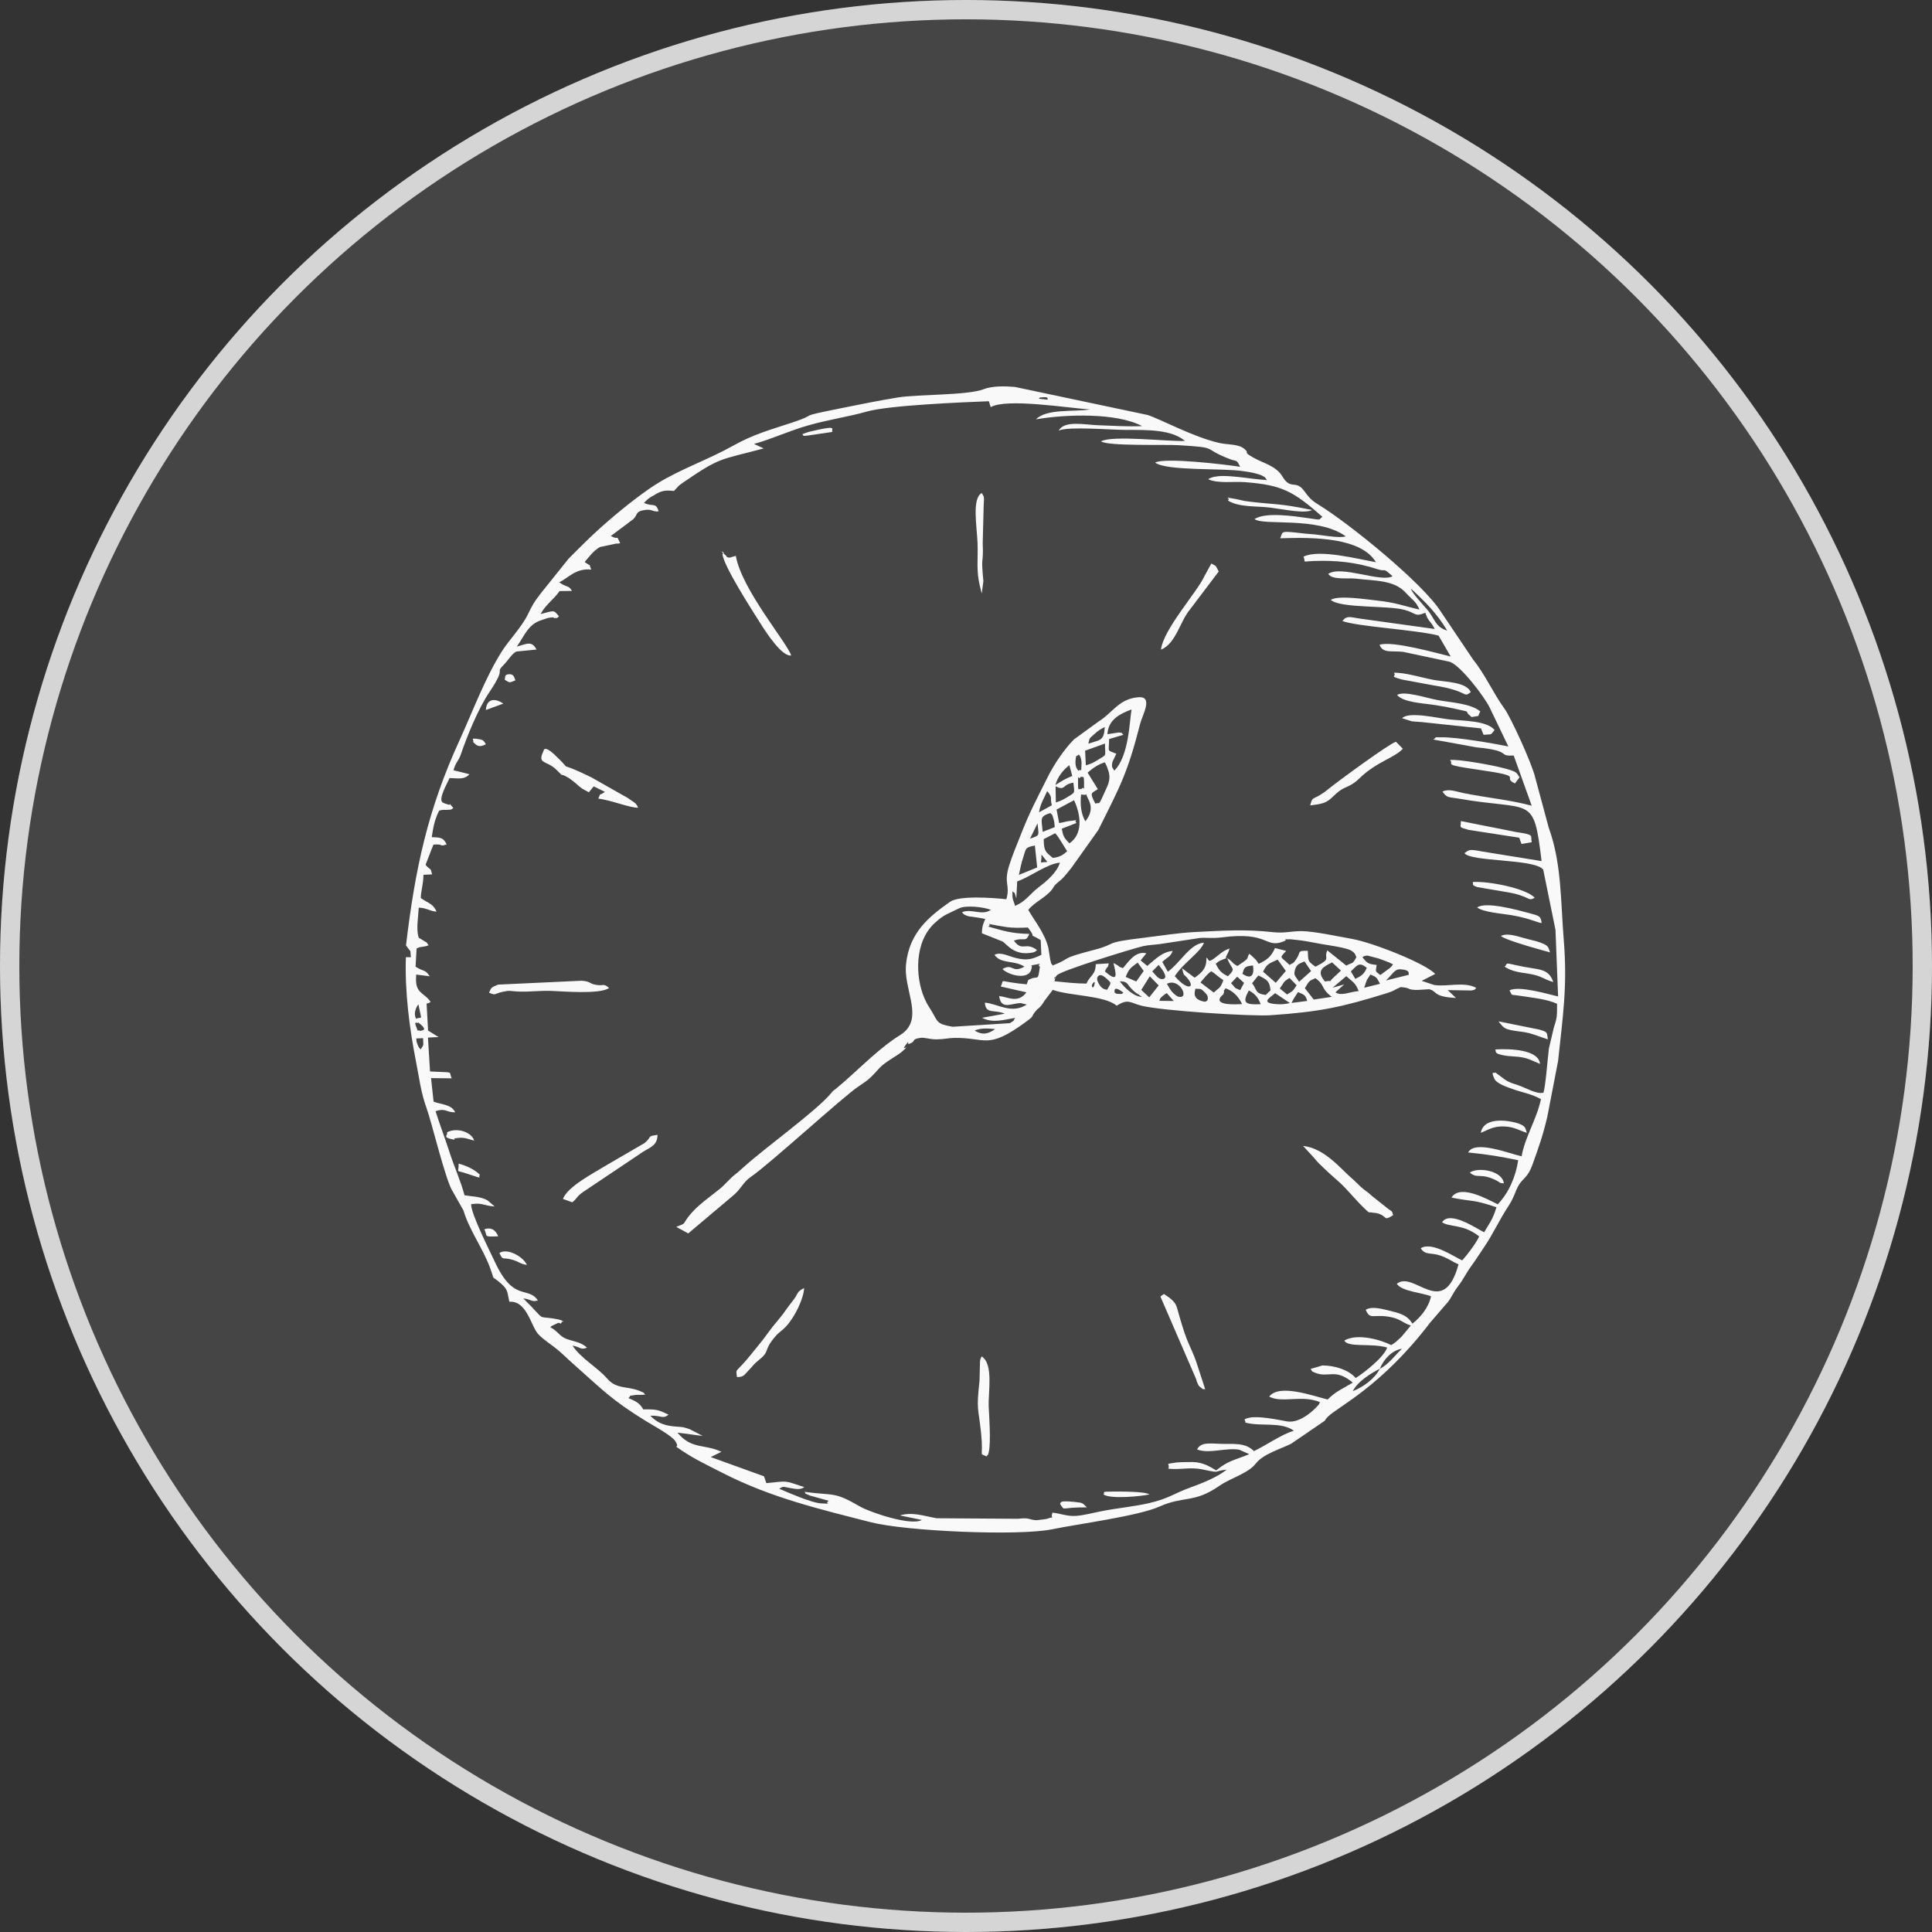 <?xml version="1.0" encoding="UTF-8"?> <svg xmlns="http://www.w3.org/2000/svg" width="100" height="100" viewBox="0 0 100 100" fill="none"><rect x="0" y="0" width="100" height="100" fill="#333333" stroke="none"/> <circle opacity="0.8" cx="50" cy="50" r="49.5" stroke="#F9F9F9"></circle> <circle opacity="0.09" cx="50" cy="50" r="50" fill="white"></circle> <path fill-rule="evenodd" clip-rule="evenodd" d="M71.418 70.849C71.161 71.368 70.538 71.806 70.02 72.005C70.271 71.498 70.988 71.062 71.418 70.849ZM71.418 70.849C71.626 70.337 72.064 69.884 72.567 69.811C72.197 70.15 71.888 70.614 71.418 70.849ZM21.779 54.315C21.674 54.196 21.688 54.267 21.595 54.019C21.528 53.838 21.571 53.876 21.544 53.751L21.9 53.736C21.908 54.159 21.95 54.031 21.779 54.315ZM21.657 52.926C22.222 53.374 21.803 53.314 21.779 53.36C21.469 53.26 21.685 53.485 21.563 53.196C21.384 52.773 21.609 53.01 21.657 52.926ZM21.535 52.73C21.349 52.354 21.655 51.984 21.656 51.981C21.843 52.931 21.864 52.59 21.535 52.73ZM74.907 32.641C74.269 32.449 74.284 32.028 73.854 31.531C73.577 31.211 73.144 30.758 73.021 30.471C73.169 30.566 73.886 31.289 74.043 31.469C74.384 31.864 74.641 32.187 74.907 32.641ZM39.026 22.979C40.01 22.704 40.827 22.301 41.88 22.005C42.938 21.709 43.955 21.563 44.868 21.302C46.021 20.975 49.821 20.821 51.183 20.768L51.278 21.073C52.108 20.599 55.271 21.119 56.415 21.193C55.557 21.327 54.177 21.141 53.623 21.704C55.157 21.441 57.782 21.351 59.115 22.055C58.366 22.089 57.545 22.035 56.813 22.009C56.16 21.987 55.091 21.746 54.801 22.287C55.306 22.059 57.497 22.254 58.289 22.252C59.369 22.252 60.639 22.224 61.333 22.824C60.431 22.858 57.584 22.517 56.988 22.843C57.333 23.101 60.283 23 60.997 23.043C63.169 23.174 62.138 23.174 63.639 23.757C64.02 23.905 64.002 23.756 64.187 24.163C63.502 24.048 60.254 23.663 59.789 23.945C60.392 24.387 63.285 24.223 64.334 24.384C64.6 24.425 64.811 24.453 65.049 24.522C65.189 24.563 65.225 24.567 65.335 24.625C65.589 24.762 65.429 24.689 65.583 24.848C65.031 24.816 64.526 24.729 64.044 24.683C63.596 24.642 62.904 24.564 62.534 24.803C63.033 25.04 63.832 24.912 64.42 24.955C66.368 25.098 66.953 25.436 68.447 26.75C68.217 26.919 68.454 26.926 67.716 26.82C66.966 26.714 65.517 26.492 64.934 26.866C65.37 27.23 68.203 26.712 69.658 27.761C69.317 27.88 68.344 27.672 67.849 27.644C67.493 27.625 67.131 27.562 66.794 27.54C66.343 27.511 66.383 27.53 66.266 27.862C68.067 27.798 70.456 27.831 71.219 29.1C70.268 28.933 68.279 28.41 67.468 28.813C67.616 29.149 67.322 29.063 67.991 29.038C69.132 28.994 70.193 29.099 71.276 29.455C71.81 29.631 71.509 29.317 72.078 29.826C71.476 30.164 69.421 29.246 68.752 29.702C68.931 30.035 69.775 29.902 70.176 29.95C71.171 30.07 72.144 30.01 72.757 30.674C73.126 31.074 73.277 31.108 73.471 31.551C72.663 31.368 72.243 31.185 71.257 31.082C70.714 31.025 69.271 30.795 68.88 31.05C69.387 31.498 71.838 31.326 72.71 31.57C73.329 31.744 73.222 31.946 73.774 31.716C73.937 32.207 74.02 32.081 74.26 32.556L70.437 32.025C69.899 31.956 69.738 31.829 69.48 32.139C70.174 32.426 73.313 32.598 74.46 32.899L75.088 33.982C74.405 33.818 72.036 33.144 71.405 33.377C71.582 33.829 72.022 33.675 72.623 33.739L75.045 34.255C75.633 34.465 76.87 36.129 77.101 36.614L78.071 38.635C77.328 38.486 75.405 38.145 74.582 38.162C74.13 38.17 74.438 38.12 74.188 38.277L76.422 38.683C78.324 38.859 77.477 39.156 78.349 39.105L79.281 41.705C78.186 41.403 76.897 41.286 75.74 41.048C75.317 40.96 75.002 40.816 74.66 40.971C74.898 41.312 74.977 41.246 75.464 41.331C79.329 42.005 79.371 41.088 79.792 44.57L76.728 44.075C76.019 43.939 76.055 43.983 75.801 44.156C76.081 44.616 79.466 44.443 79.877 45.013L80.512 48.133L80.647 51.576C80.055 51.442 78.64 51.011 78.132 51.26C78.307 51.576 78.138 51.458 78.687 51.544C79.336 51.647 80.053 51.708 80.593 51.956C80.591 52.582 80.608 52.636 80.428 53.181L80.172 54.264C80.1 54.823 80.005 56.182 79.889 56.558C79.536 56.648 78.973 56.305 78.603 56.179C78.35 56.092 78.149 56.045 77.913 55.892L77.4 55.511C77.359 55.597 77.137 55.364 77.349 55.837C77.465 56.093 78.035 56.276 78.293 56.369C78.816 56.555 79.284 56.623 79.759 56.893C79.544 57.924 78.926 58.867 78.759 59.85C78.146 59.718 76.324 58.985 75.993 59.652C77.126 59.77 77.575 59.849 78.582 60.053C78.45 60.918 78.099 61.729 77.524 62.334C77.042 62.106 75.576 61.254 75.129 61.987C76.307 62.224 76.147 62.051 77.457 62.486C77.25 63.159 77.091 63.316 76.818 63.782C76.443 63.607 75.055 62.629 74.641 63.263C75.029 63.535 75.737 63.337 76.563 63.998C76.37 64.393 75.997 64.88 75.685 65.239C75.271 65.056 74.104 64.238 73.537 64.611C73.783 64.99 74.051 64.813 74.566 64.992C74.947 65.124 75.192 65.314 75.492 65.444C74.703 68.332 73.186 65.731 72.301 66.448C72.532 66.84 73.624 66.909 74.068 67.096C73.947 67.676 73.534 68.174 73.107 68.513C72.89 68.149 72.594 68.004 72.068 67.88C71.642 67.777 71.028 67.579 70.689 67.795C70.92 68.33 71.046 68.016 71.889 68.154C72.476 68.25 72.584 68.463 73.023 68.612L72.544 69.186C72.306 69.406 72.265 69.466 72.01 69.623C71.509 69.362 70.254 68.986 69.583 69.387C69.769 69.766 70.964 69.506 71.799 69.748C71.638 70.25 70.583 71.071 70.172 71.326C69.798 70.901 69.11 70.682 68.453 70.675L67.833 70.857C67.955 70.986 67.822 70.946 68.031 71.037C68.774 71.361 69.079 70.779 70.02 71.564C69.495 71.885 69.156 72.001 68.719 72.438C67.952 72.252 66.213 71.607 65.693 72.288C66.361 72.645 67.353 72.181 68.322 72.573C68.215 72.771 68.343 72.611 68.182 72.788C67.788 73.213 67.16 73.675 66.597 73.568C66.152 73.484 65.126 73.276 64.671 73.38C64.242 73.477 64.506 73.492 64.456 73.633C65.292 73.855 66.289 73.567 66.973 74.055C66.347 74.231 65.507 74.828 64.904 75.108C64.529 74.749 64.148 74.728 63.434 74.736C62.757 74.746 62.173 74.581 61.962 75.022C62.57 75.27 63.459 74.915 64.144 75.037L64.662 75.267C63.933 75.574 63.583 75.586 62.952 76.106C62.62 75.92 62.292 75.685 61.722 75.675C61.567 75.672 61.01 75.68 60.875 75.7C60.191 75.798 60.599 75.739 60.469 76.02C61.141 76.087 61.591 75.919 62.266 76.062C63.277 76.277 62.735 76.141 63.493 76.069C63.022 76.451 62.237 76.768 61.607 76.995C60.771 77.296 60.503 77.564 59.473 77.802C58.675 77.985 57.805 78.06 56.968 78.228C56.622 78.297 56.074 78.436 55.717 78.461C55.217 78.497 54.952 78.344 54.475 78.295C54.338 78.709 54.708 78.43 54.166 78.622C54.142 78.63 53.664 78.686 53.647 78.686C53.246 78.669 53.32 78.536 52.7 78.612L48.481 78.584C47.854 78.478 47.227 78.239 46.58 78.439L47.717 78.672C47.146 79.006 44.992 78.253 44.538 77.991C43.135 77.182 43.243 77.432 41.634 77.217C41.822 77.375 41.456 77.209 41.927 77.411L42.898 77.682C42.597 77.884 43.285 77.835 42.521 77.816C42.034 77.804 40.766 77.239 40.331 77.058C40.558 76.918 40.515 76.951 40.874 77.016C41.207 77.076 41.425 77.121 41.632 76.973C40.515 76.605 40.819 76.661 39.666 76.766L39.544 76.413L36.788 75.417L37.341 75.144C36.456 74.726 35.799 75.04 35.065 74.152L36.376 74.326L35.693 73.972C35.336 73.857 35.373 73.867 35.007 73.841C34.427 73.801 34.036 73.668 33.66 73.277C34.266 73.255 34.286 73.47 34.605 73.223C34.057 72.964 33.995 72.94 33.295 72.951C33.278 72.925 33.258 72.886 33.247 72.869C33.042 72.566 32.86 72.52 32.526 72.362C32.725 72.209 32.412 72.279 32.922 72.198C32.932 72.197 33.283 72.2 33.4 72.187C33.268 72.065 33.437 72.133 33.118 71.999C32.494 71.734 31.916 71.921 31.433 71.361C30.92 70.764 30.064 70.318 29.634 69.646C30.091 69.743 30.053 69.882 30.383 69.755C30.086 69.468 29.67 69.429 29.328 69.305C28.958 69.171 28.884 68.902 28.483 68.697C28.511 68.669 28.547 68.635 28.575 68.62L28.877 68.479C28.999 68.434 29.002 68.597 29.076 68.432C29.092 68.394 29.139 68.419 29.168 68.408C29.098 68.368 29.085 68.332 28.887 68.291C27.629 68.043 28.413 68.511 27.088 67.208C27.475 67.239 27.543 67.422 27.84 67.305C27.303 66.54 26.589 67.418 25.613 65.311C25.371 64.79 24.374 62.83 24.385 62.327C25.009 62.241 25.011 62.41 25.603 62.446L25.233 62.129C24.855 61.922 24.471 61.939 24.043 61.868C23.853 61.14 23.518 60.413 23.279 59.674C23.011 58.846 22.767 58.227 22.544 57.515C23.069 57.339 23.058 57.569 23.56 57.576C23.383 57.153 22.803 57.169 22.442 57.021L22.311 55.803L23.381 55.814C23.197 55.414 23.577 55.533 22.258 55.458L22.151 53.704L22.703 53.679L22.157 53.343L22.08 51.945C22.093 51.942 22.139 51.929 22.148 51.926C22.161 51.922 22.212 51.929 22.221 51.901C22.23 51.87 22.273 51.883 22.297 51.872C21.935 51.322 21.445 51.467 21.545 50.443L22.244 50.533C21.972 50.135 21.962 50.331 21.51 50.034L21.562 49.095C21.755 49 21.673 49.043 21.872 49.004L22.107 48.959C22.118 48.929 22.161 48.944 22.187 48.933C21.949 48.603 22.197 48.886 21.913 48.678C21.638 48.477 22.157 48.858 21.746 48.577C21.728 48.563 21.681 48.556 21.667 48.513C21.531 48.083 21.652 47.462 21.674 46.983C22.057 46.979 22.244 47.163 22.592 47.187C22.441 46.786 22.164 46.753 21.779 46.483C21.792 46.047 21.9 45.875 21.919 45.279L22.365 45.258C22.262 44.852 22.338 45.115 22.026 44.764L22.434 43.717C23.001 43.67 22.709 43.846 23.119 43.705C22.948 43.366 22.838 43.344 22.347 43.332C22.431 42.745 22.521 42.375 22.732 41.955C23.014 41.888 22.994 41.934 23.179 41.917C23.421 41.894 23.326 41.92 23.463 41.819C23.082 41.393 23.471 41.766 23.115 41.616C23.089 41.605 23.047 41.597 23.022 41.587C22.998 41.576 22.954 41.555 22.935 41.547C22.632 41.414 23.168 40.525 23.267 40.272C23.727 40.282 24.025 40.37 24.299 40.074L23.474 39.869C23.589 39.428 23.722 39.435 23.865 39.016C24.183 38.077 24.76 36.671 25.332 35.822C26.276 34.42 25.563 34.917 26.099 34.384C26.291 34.193 26.561 33.738 26.762 33.72L27.769 33.621C27.526 33.139 27.25 33.334 26.751 33.47C27.142 32.908 27.343 32.316 27.998 32.108C28.051 32.092 28.345 31.99 28.349 31.989C28.763 31.911 28.623 31.996 28.689 31.992C29.016 31.968 28.686 32.069 28.935 31.907C28.643 31.545 28.698 31.605 27.981 31.784C28.26 31.264 28.651 31.049 28.962 30.594L29.604 30.586C29.46 30.341 29.407 30.394 29.149 30.267L28.944 30.143C29.429 29.903 29.813 29.397 30.604 29.482C30.418 29.073 30.708 29.411 30.264 29.091C30.451 28.867 30.719 28.501 31.049 28.315L31.891 28.137C32.027 28.134 32.011 28.141 32.099 28.11C31.852 27.604 32.088 28.002 31.617 27.743L32.785 26.867C33.021 26.622 32.884 26.488 33.315 26.407C33.764 26.324 33.736 26.496 34.089 26.47C33.958 25.98 33.775 26.25 33.333 26.029C33.452 25.915 33.479 25.866 33.631 25.762C33.76 25.674 33.731 25.712 33.872 25.621C34.244 25.38 34.476 25.367 34.889 25.413C34.908 25.391 34.933 25.357 34.946 25.345L35.126 25.152C35.188 25.095 35.269 25.037 35.331 24.994C37.323 23.624 37.248 23.825 39.528 23.21L39.026 22.979ZM53.765 20.638C53.833 20.599 53.718 20.576 53.991 20.56C54.296 20.544 54.21 20.632 54.222 20.688L53.765 20.638ZM21.015 48.933C21.318 49.378 21.212 49.056 21.268 49.545C21.257 49.549 21.236 49.545 21.233 49.545H21.008C20.951 51.347 21.19 53.21 21.538 54.975C21.707 55.838 21.781 56.531 22.078 57.352C22.363 58.144 23.083 61.199 23.456 61.71L23.991 62.657C24.274 63.635 24.984 64.604 25.348 65.576C25.663 66.415 25.353 65.92 25.943 66.446C26.299 66.762 26.248 66.863 26.363 67.378C27.278 67.31 27.483 68.66 27.866 69.063C28.153 69.362 28.501 69.567 28.82 69.828C29.109 70.064 29.339 70.302 29.654 70.58C31.177 71.926 31.608 72.427 33.42 73.547C33.728 73.737 34.777 74.309 34.951 74.589C35.255 75.077 34.696 74.675 35.306 75.091C35.946 75.525 36.722 75.891 37.449 76.263C39.929 77.526 42.435 78.116 45.088 78.794C46.895 79.256 52.714 79.514 54.464 79.154C55.859 78.869 58.915 78.471 60.017 77.978C61.277 77.415 61.803 77.815 63.099 76.916C63.717 76.488 64.601 76.269 65.001 75.751C65.388 75.252 66.29 74.999 66.827 74.729L68.353 73.686C68.722 73.442 68.491 73.577 68.724 73.337C69.222 72.824 71.484 71.79 74.019 68.465L74.817 67.537C75.095 67.263 75.194 66.925 75.457 66.591C75.751 66.218 75.873 65.915 76.135 65.557C76.388 65.211 76.594 64.879 76.83 64.532C77.277 63.876 77.6 63.153 78.059 62.453C78.417 61.907 78.415 61.661 78.625 61.32C78.827 60.991 79.085 60.939 79.318 60.288C79.647 59.377 79.877 58.722 80.092 57.785L80.647 54.913C80.882 52.665 81.138 51.076 80.942 48.683C80.777 46.67 80.834 44.682 80.165 42.853L79.466 40.259C79.278 39.462 78.178 37.104 77.88 36.694C77.299 35.894 76.855 34.885 76.256 34.152L74.585 31.67C73.66 30.195 69.827 27.088 68.243 26.12C67.751 25.819 67.7 25.647 67.45 25.342C67.049 24.854 66.798 25.36 66.386 24.675C66.032 24.088 65.388 23.99 64.822 23.657C64.284 23.34 64.729 23.499 64.395 23.224C64.09 22.973 63.535 23.025 63.104 22.926C61.763 22.621 60.126 21.721 59.408 21.481L52.531 20.028C52.017 19.983 51.35 19.974 50.922 20.142C50.083 20.472 47.51 20.402 46.472 20.573C45.413 20.747 44.534 20.928 43.588 21.118C41.013 21.637 42.526 21.37 41.012 21.869C39.82 22.262 39.002 22.478 37.94 23.073C36.66 23.79 35.234 24.274 34.013 25.031C32.92 25.709 31.24 27.114 30.296 28.056C29.964 28.386 29.776 28.565 29.439 28.907L27.965 30.745C27.615 31.208 27.569 31.296 27.318 31.81C26.995 32.47 26.331 33.147 25.955 33.746C25.098 35.116 24.474 36.811 23.785 38.316C22.143 41.906 21.487 44.949 21.015 48.933Z" fill="#F9F9F9"></path> <path fill-rule="evenodd" clip-rule="evenodd" d="M50.448 53.342C50.754 53.203 51.094 53.229 51.507 53.264C51.173 53.508 50.858 53.601 50.448 53.342ZM67.188 51.35C67.508 51.494 67.566 51.487 67.662 51.808L66.849 51.912C66.983 51.647 67.031 51.579 67.188 51.35ZM66.002 51.406L66.765 51.919C66.505 51.974 66.358 51.989 66.12 51.977C65.191 51.924 65.721 51.653 66.002 51.406ZM60.007 51.802C60.072 51.673 60.007 51.704 60.176 51.557C60.348 51.407 60.249 51.499 60.392 51.404L60.757 51.812L60.007 51.802ZM64.639 51.267C64.929 51.414 65.116 51.607 65.252 51.977C64.395 52.017 64.306 51.886 64.639 51.267ZM61.873 51.177C62.166 51.198 62.13 51.139 62.36 51.363C62.59 51.586 62.506 51.726 62.491 51.786C62.42 51.811 62.453 51.879 62.249 51.827C61.668 51.682 61.864 51.289 61.873 51.177ZM57.698 51.382C57.698 51.382 57.572 50.924 58.148 51.382C58.079 51.415 58.132 51.457 57.928 51.446C57.696 51.435 57.789 51.417 57.698 51.382ZM63.434 51.155C63.778 51.27 64.095 51.543 64.288 51.971C62.47 52.084 63.32 51.467 63.32 51.465C63.439 51.163 63.231 51.438 63.434 51.155ZM67.539 51.149C67.785 50.733 67.767 50.777 68.089 50.63C68.618 51.026 68.321 51.12 68.93 51.597L67.999 51.736L67.539 51.149ZM66.619 51.474L66.242 51.164C66.51 50.788 66.397 50.844 66.743 50.617L67.113 50.996C66.916 51.316 66.895 51.303 66.619 51.474ZM64.808 50.892L65.131 50.49C65.637 50.726 65.711 50.819 65.761 51.26L65.513 51.5C64.936 51.417 65.087 51.25 64.808 50.892ZM60.398 50.923C61.05 50.59 61.593 51.708 61.012 51.593C60.917 51.573 60.797 51.471 60.725 51.4C60.557 51.239 60.489 51.051 60.398 50.923ZM59.485 51.623L59.071 51.238L59.513 50.532L59.972 51.004L59.485 51.623ZM56.514 51.015C56.518 50.922 56.731 50.664 56.641 50.992C56.588 51.187 56.509 51.088 56.514 51.015ZM57.959 50.79C58.366 50.808 58.311 50.9 58.529 51.139C58.791 51.429 58.871 51.411 59.105 51.6C58.677 51.587 58.198 51.117 57.959 50.79ZM70.61 51.126L70.719 50.808C70.727 50.786 70.737 50.745 70.748 50.723L70.932 50.442C71.243 50.575 71.24 50.558 71.429 50.922L70.61 51.126ZM68.975 51.124L69.683 50.525C70.022 50.833 70.146 50.849 70.325 51.296C69.796 51.353 69.441 51.565 69.122 51.364L69.574 50.953L68.975 51.124ZM64.035 50.553L64.393 50.873L64.192 51.25C63.797 51.083 64.022 51.191 63.717 50.888L64.035 50.553ZM62.699 50.273C62.966 50.442 63.04 50.556 63.319 50.729C63.162 51.157 63.158 51.074 62.822 51.374L62.136 50.852C62.313 50.648 62.467 50.422 62.699 50.273ZM56.785 50.633C56.795 50.628 56.853 50.256 57.287 50.665C57.52 50.886 57.541 50.829 57.308 51.228C57.268 51.216 56.982 51.26 56.792 50.732C56.784 50.711 56.806 50.668 56.785 50.633ZM71.728 50.751C72.073 50.454 72.165 50.151 72.487 50.171C73.055 50.209 72.872 50.402 72.924 50.454L71.728 50.751ZM67.521 49.764L67.862 50.263L67.24 50.818C67.057 50.514 66.946 50.51 67.024 50.213C67.11 49.879 67.296 49.869 67.521 49.764ZM65.375 50.293C65.583 49.887 65.658 49.886 66.13 49.669L66.554 50.255L66.035 50.87L65.375 50.293ZM59.641 50.279L59.972 49.943C60.026 50.015 60.184 50.214 60.233 50.307C60.248 50.336 60.292 50.427 60.3 50.454C60.344 50.664 60.306 50.55 60.259 50.655C59.993 50.759 59.854 50.501 59.641 50.279ZM58.813 50.801L58.264 50.565C58.462 50.08 58.551 50.088 58.885 49.823L59.198 50.257L58.813 50.801ZM69.921 50.279C70.282 49.925 70.35 49.791 70.743 50.09C70.63 50.395 70.47 50.518 70.149 50.665L69.921 50.279ZM68.58 50.801C68.07 50.212 68.54 50.029 68.948 49.812L69.408 50.238C69.285 50.353 69.222 50.418 69.086 50.539C68.627 50.944 69.125 50.704 68.58 50.801ZM64.307 50.402C64.407 50.081 64.403 50.015 64.856 49.972C64.93 50.439 64.786 50.736 64.307 50.402ZM63.517 49.582C63.744 50.228 64.012 50.072 63.557 50.531C63.208 50.359 63.102 50.237 62.93 49.889C63.098 49.723 63.202 49.696 63.517 49.582ZM70.517 49.544C70.591 49.511 70.565 49.472 70.781 49.46L71.333 49.604C71.564 49.693 71.86 49.78 72.1 49.912C72.025 50.017 72.078 49.974 71.945 50.101L71.444 50.468C71.16 50.224 71.203 50.352 71.255 49.945C70.763 49.898 70.746 49.819 70.517 49.544ZM54.58 50.788C54.751 50.223 54.34 50.988 54.704 50.483C54.874 50.248 58.748 49.062 59.168 48.973C59.483 48.907 59.656 48.912 60.039 48.864L62.111 48.549C62.394 48.523 62.789 48.579 63.233 48.52C65.68 48.195 65.454 49.094 66.419 48.736C66.776 48.604 66.216 48.62 66.798 48.617C66.848 48.617 67.271 48.669 67.351 48.679C67.69 48.724 68.032 48.8 68.394 48.862C68.756 48.925 69.097 48.972 69.439 49.044C69.558 49.069 69.841 49.144 69.918 49.191C70.175 49.348 70.131 49.409 70.207 49.544C69.99 49.938 70.032 49.79 69.683 49.98L68.702 49.191C68.489 49.649 68.974 49.586 68.089 50.037C67.67 49.736 67.716 49.744 67.692 49.213C67.105 49.206 67.36 49.264 67.088 49.654C66.908 49.912 66.931 49.827 66.743 49.944C66.281 49.477 66.188 49.633 66.573 49.219L65.995 49.07C65.793 49.529 65.564 49.691 65.149 49.889C65.139 49.875 65.035 49.715 65.005 49.679L64.764 49.45C64.747 49.436 64.689 49.396 64.66 49.367C64.485 49.671 64.741 49.542 64.047 50.001C63.754 49.833 63.854 49.852 63.721 49.744C63.547 49.604 63.667 49.658 63.435 49.576C63.56 49.288 63.564 49.367 63.642 49.092C63.364 49.202 63.289 49.255 63.072 49.431C62.45 49.934 62.632 49.675 62.442 49.569C62.462 50.114 62.224 50.33 61.835 50.605L61.18 50.116C61.312 50.608 61.226 50.339 61.484 50.66C61.876 51.144 61.457 51.289 60.807 50.525C61.277 49.808 62.109 49.324 62.319 48.794C61.61 48.832 61.118 49.804 60.449 50.296L60.159 49.79C60.447 49.518 60.57 49.546 60.697 49.223C60.13 49.26 59.71 49.739 59.383 49.997L59.039 49.71L59.336 49.342C58.768 49.208 58.415 49.776 58.125 50.11C57.777 49.999 58.09 50.073 57.633 49.847C57.769 50.427 57.907 50.902 57.188 50.279C57.391 49.848 57.301 50.248 57.389 49.864L56.716 49.905C56.71 50.475 56.422 50.468 56.236 50.91C55.72 50.91 55.159 50.849 54.58 50.788ZM49.789 47.218C49.873 47.29 49.849 47.326 50.02 47.388C50.224 47.464 50.152 47.423 50.327 47.452C50.624 47.502 50.671 47.496 50.999 47.566C50.891 47.807 50.83 47.947 50.823 48.307L51.877 48.725C52.09 48.825 52.447 49.472 53.383 49.314C53.616 49.276 53.55 49.259 53.679 49.177C53.073 48.715 52.919 49.292 52.478 48.688C53.01 48.488 53.089 48.815 53.277 48.338C52.343 48.32 51.936 48.177 51.152 47.959C51.454 47.775 50.629 47.757 52.037 47.976C52.416 48.036 52.82 48.026 53.203 48.007C53.773 48.737 53.046 48.183 53.866 48.656L53.901 49.421C53.413 49.664 53.142 49.719 52.611 49.593C52.177 49.492 51.8 49.252 51.474 49.422C51.814 49.913 52.493 49.682 53.026 50.034C52.357 50.4 52.436 49.836 51.887 50.157C52.196 50.477 53.249 50.758 53.386 50.155C53.474 49.765 53.314 50.178 53.388 49.966C54.168 49.816 53.603 49.936 53.824 50.034C53.715 50.847 53.747 50.475 53.316 50.679C53.3 50.686 53.266 50.697 53.255 50.705C53.243 50.712 53.218 50.737 53.21 50.747L53.144 50.948C52.822 50.922 52.605 50.89 52.293 50.843C51.753 50.762 51.965 50.709 51.801 51.062L53.128 51.363C52.693 51.953 52.182 51.605 51.715 51.553C51.816 52.286 52.314 51.938 52.831 51.919L53.146 51.995C52.352 52.514 51.629 51.944 50.976 51.897C51.019 52.521 51.459 52.231 52.006 52.468L50.834 52.68C51.371 52.97 51.95 52.787 52.546 52.683C52.422 52.833 52.583 52.78 52.266 52.959L49.309 53.145C48.449 52.998 48.563 52.895 48.191 52.289C48.03 52.027 47.983 51.974 47.844 51.658C47.383 50.596 47.298 48.742 48.409 47.75C48.898 47.312 49.019 47.33 49.64 47.016C49.989 46.84 50.934 46.947 51.287 47.095C50.815 47.417 50.282 47.005 49.789 47.218ZM52.737 45.284C52.806 44.956 52.863 44.674 52.969 44.352C53.119 43.896 53.049 43.874 53.565 43.761L53.684 44.899L52.737 45.284ZM52.65 45.623C53.389 45.355 54.172 44.721 54.86 44.649C54.718 45.144 54.196 45.592 53.787 45.903C53.257 46.306 53.142 46.623 52.543 46.889C52.424 46.499 52.393 46.603 52.404 46.127C52.542 46.292 52.465 46.035 52.605 46.494L52.65 45.623ZM53.904 44.229L54.213 44.617C53.716 44.628 53.931 44.764 53.904 44.229ZM54.797 43.358L55.236 44.061C55.041 44.234 54.874 44.366 54.49 44.405C54.127 44.097 54.027 44.064 54.023 43.433L54.614 43.129C54.69 43.211 54.7 43.211 54.797 43.358ZM53.702 42.615C53.758 43.268 53.863 43.217 53.314 43.409L53.702 42.615ZM53.97 43.054C53.906 42.365 53.795 42.262 54.368 42.082C54.489 42.239 54.432 42.053 54.539 42.419C54.587 42.59 54.572 42.655 54.594 42.812L53.97 43.054ZM56.179 42.509C55.96 42.158 55.895 41.616 55.96 41.121C56.389 41.207 56.115 40.953 56.326 41.355C56.579 41.837 56.428 42.193 56.179 42.509ZM55.349 43.651C55.07 43.357 55.034 43.301 54.956 42.893L55.723 42.594C55.509 42.443 56.035 42.415 55.311 42.502C55.188 42.516 55.01 42.576 54.822 42.601L54.687 41.903L55.594 41.418C55.98 42.257 56.031 43.201 55.349 43.651ZM53.78 42.045C53.841 41.608 54.064 41.276 54.203 40.944C54.514 41.321 54.332 41.27 54.443 41.68L53.78 42.045ZM54.637 40.698C55.161 40.956 54.956 40.607 55.558 40.508C55.616 41.071 55.675 40.992 55.257 41.253C55.056 41.378 54.889 41.461 54.651 41.534L54.637 40.698ZM56.11 40.589C56.1 41.127 56.154 40.612 55.96 40.853C55.871 40.747 55.788 41.097 55.799 40.486C55.813 39.838 55.74 40.484 55.96 40.193C56.027 40.299 56.121 40.001 56.11 40.589ZM56.294 39.991C56.543 39.781 56.816 39.569 57.186 39.457L57.289 39.668C57.408 39.985 57.515 40.256 57.305 40.72C56.778 41.887 56.979 41.466 56.697 41.599C56.38 40.995 56.487 41.075 56.824 40.848L56.294 39.991ZM54.63 40.632C54.736 40.203 55.042 39.844 55.349 39.604L55.501 40.164C55.128 40.315 54.987 40.403 54.63 40.632ZM55.959 39.299C55.967 39.335 55.982 39.467 55.981 39.507C55.962 40.159 55.959 39.704 55.838 39.902C55.831 39.891 55.641 39.784 55.667 39.386C55.693 39.012 55.722 39.187 55.838 39.051C55.856 39.081 55.923 39.124 55.959 39.299ZM57.194 38.486C57.19 39.159 57.323 39.026 56.88 39.299C56.581 39.482 56.502 39.528 56.203 39.611L56.165 38.856L57.194 38.486ZM56.332 38.492C56.41 38.155 56.379 38.239 56.652 37.99C56.856 37.802 56.95 37.752 57.183 37.63C57.142 38.352 56.957 38.286 56.332 38.492ZM57.321 38.002C57.358 37.267 57.931 36.959 58.57 36.719C58.462 37.278 58.448 39.117 57.676 39.89C57.599 39.733 57.512 39.741 57.581 39.433L57.781 39.012C57.268 38.805 57.402 38.952 57.407 38.255L58.15 38.031C58.004 37.92 58.183 37.951 57.909 37.912L57.321 38.002ZM53.224 47.095C53.546 46.692 54.113 46.464 54.436 46.059C54.598 45.856 54.461 45.95 54.701 45.72C54.795 45.628 54.865 45.595 54.966 45.495C55.114 45.349 55.322 45.093 55.473 44.897L56.849 42.959C58.006 40.637 58.354 40.038 59.024 37.427C59.129 37.015 59.706 36.034 58.936 36.088C57.91 36.162 57.591 36.898 56.857 37.349L55.587 38.273C55.093 38.77 54.558 39.559 54.232 40.215C53.675 41.336 53.311 41.985 52.831 43.217C52.618 43.766 52.397 44.268 52.224 44.831C51.944 45.743 52.299 45.801 52.09 46.544C51.398 46.47 49.656 46.338 49.173 46.678C48.076 47.453 47.066 48.266 46.895 49.913C46.767 51.138 47.695 52.487 46.889 53.337C46.71 53.528 46.477 53.636 46.25 53.798C45.19 54.548 44.279 55.516 43.282 56.341C43.135 56.465 43.178 56.402 43.078 56.511C43.061 56.529 43.038 56.558 43.023 56.577C42.25 57.509 39.671 59.348 38.51 60.394C38.249 60.627 38.162 60.707 37.914 60.9L37.364 61.446C36.731 61.979 36.101 62.356 35.609 63.006C35.322 63.388 35.526 63.306 35.007 63.497C35.033 63.515 35.069 63.54 35.087 63.551L35.623 63.841L37.865 61.95C38.38 61.55 38.424 61.209 38.89 60.894C39.812 60.267 43.67 56.739 44.418 56.246C45.011 55.855 45.061 55.784 45.524 55.278C45.828 54.946 46.44 54.659 46.73 54.394C47.184 53.98 46.613 54.455 46.858 54.115C47.132 53.737 46.924 54.078 47.054 54.032C47.466 53.888 47.112 53.798 47.646 53.719C47.857 53.688 48.1 53.799 48.487 53.797C48.822 53.794 49.136 53.728 49.353 53.723C51.049 53.681 51.068 54.391 53.144 52.86C53.575 52.541 53.331 52.661 53.607 52.335C53.775 52.135 53.67 52.295 53.854 52.095C53.967 51.969 53.978 51.935 54.049 51.819L54.49 51.235C55.373 51.555 57.169 51.515 57.799 52.056C58.404 51.669 58.501 51.912 59.082 52.055C60.19 52.325 64.789 52.615 65.765 52.548C68.358 52.371 69.487 52.118 71.792 51.403C72.194 51.278 72.105 51.259 72.501 51.091C73.032 51.134 72.811 51.212 73.24 51.238C73.398 51.248 73.788 51.209 73.971 51.202C74.406 51.303 74.148 51.593 75.362 51.654L74.933 51.248L76.167 51.267C76.414 51.217 76.3 51.217 76.416 51.137C75.805 50.788 74.915 51.088 74.238 50.984L73.585 50.769L74.284 50.413C73.825 49.886 71.076 48.797 70.02 48.606C69.312 48.478 67.985 48.195 67.36 48.194C66.82 48.194 66.492 48.316 65.88 48.248C64.449 48.09 63.324 48.169 61.84 48.242C60.957 48.287 60.04 48.439 59.146 48.546C57.039 48.796 57.868 48.841 56.667 49.155C54.706 49.667 55.59 49.54 54.49 49.973C54.346 49.721 54.486 50.152 54.36 49.664L54.258 49.038C54.057 48.266 53.543 47.661 53.224 47.095Z" fill="#F9F9F9"></path> <path fill-rule="evenodd" clip-rule="evenodd" d="M67.446 59.313L68.014 59.928C68.222 60.194 68.32 60.262 68.543 60.482C68.928 60.864 69.242 61.084 69.623 61.484C69.971 61.848 70.29 62.234 70.631 62.556C70.941 62.85 70.812 62.711 71.04 62.765C71.081 62.775 71.218 62.782 71.258 62.791C71.853 62.937 71.567 63.242 72.111 62.895C72.031 62.638 72.065 62.729 71.853 62.571L71.029 61.916C70.731 61.64 70.652 61.636 70.423 61.42C70.214 61.223 70.154 61.148 69.917 60.944C69.412 60.51 68.55 59.426 67.446 59.313Z" fill="#F9F9F9"></path> <path fill-rule="evenodd" clip-rule="evenodd" d="M30.608 40.236C28.54 39.221 29.856 40.146 28.708 39.066C28.131 38.524 28.135 38.876 28.13 38.877C27.786 39.572 28.298 39.349 28.787 39.831C29.339 40.375 28.826 39.898 29.456 40.279C29.537 40.329 29.722 40.479 29.802 40.547C30.143 40.84 30.053 40.781 30.479 41.007L30.731 40.702L31.31 40.987C30.955 41.243 31.131 40.974 30.969 41.335C31.612 41.411 32.634 41.827 33.027 41.805C32.917 41.53 32.802 41.534 32.482 41.297L30.608 40.236Z" fill="#F9F9F9"></path> <path fill-rule="evenodd" clip-rule="evenodd" d="M37.517 28.708C37.084 28.354 37.678 28.693 37.395 28.655C37.407 29.239 38.968 31.646 39.385 32.307C39.687 32.784 40.476 33.989 40.949 33.928C40.78 33.315 38.392 30.523 38.086 28.773C37.778 28.846 37.789 28.896 37.638 28.835C37.534 28.794 37.711 28.867 37.517 28.708Z" fill="#F9F9F9"></path> <path fill-rule="evenodd" clip-rule="evenodd" d="M67.817 41.687C68.686 41.59 68.712 41.491 69.168 41.071C69.602 40.67 69.846 40.792 70.354 40.296C71.247 39.422 72.187 39.227 72.61 38.754L72.255 38.395C71.957 38.454 69.228 40.456 68.788 40.816C67.973 41.49 67.949 41.124 67.817 41.687Z" fill="#F9F9F9"></path> <path fill-rule="evenodd" clip-rule="evenodd" d="M25.313 51.382C25.676 51.54 25.558 51.439 26.02 51.335C26.407 51.248 26.371 51.3 26.798 51.321C27.389 51.35 27.944 51.266 28.523 51.288C29.117 51.309 31.064 51.479 31.526 51.137C31.204 50.854 31.248 51.073 30.765 50.958C30.504 50.895 30.559 50.802 30.116 50.762L25.782 50.963C25.395 51.123 25.438 51.114 25.313 51.382Z" fill="#F9F9F9"></path> <path fill-rule="evenodd" clip-rule="evenodd" d="M29.621 62.23C29.912 61.991 29.806 61.975 30.155 61.714L33.086 59.749C33.559 59.391 34.027 59.366 34.033 58.739C33.451 58.817 33.776 58.824 33.362 59.165L31.425 60.29C30.761 60.702 29.386 61.403 29.137 62.055L29.621 62.23Z" fill="#F9F9F9"></path> <path fill-rule="evenodd" clip-rule="evenodd" d="M38.145 71.276C38.508 71.283 38.533 71.148 38.752 70.925C39.012 70.66 38.986 70.633 39.241 70.427C39.91 69.891 39.464 69.971 40.1 69.21C40.338 68.927 40.45 68.907 40.669 68.674C41.159 68.156 41.6 67.197 41.622 66.669C41.218 66.877 41.344 66.91 41.088 67.258C40.952 67.443 40.801 67.623 40.669 67.815C40.363 68.257 40.069 68.543 39.754 68.986C39.447 69.421 39.199 69.697 38.836 70.15C38.067 71.106 38.078 70.785 38.145 71.276Z" fill="#F9F9F9"></path> <path fill-rule="evenodd" clip-rule="evenodd" d="M51.176 72.822C51.14 72.058 51.437 70.614 50.815 70.21C50.793 70.233 50.775 70.275 50.771 70.294C50.765 70.314 50.742 70.356 50.738 70.38C50.733 70.402 50.728 70.442 50.725 70.467L50.7 71.467C50.528 73.03 50.638 72.81 50.781 74.178C50.921 75.525 50.635 75.167 51.061 75.384C51.147 75.257 51.136 75.367 51.184 75.134C51.292 74.607 51.199 73.288 51.176 72.822Z" fill="#F9F9F9"></path> <path fill-rule="evenodd" clip-rule="evenodd" d="M60.981 67.899C60.882 67.537 60.868 67.371 60.241 66.975L60.063 67.109L61.844 71.226C61.954 71.452 61.923 71.476 61.977 71.582C62.063 71.752 62.012 71.711 62.198 71.85C62.385 71.99 62.19 71.858 62.382 71.911L61.961 70.617C61.796 70.096 61.612 69.771 61.425 69.304C61.281 68.942 61.084 68.272 60.981 67.899Z" fill="#F9F9F9"></path> <path fill-rule="evenodd" clip-rule="evenodd" d="M60.094 33.627C60.87 33.308 61.078 32.154 61.597 31.541L63.081 29.58C62.88 29.203 62.989 29.342 62.699 29.167L62.337 29.827C61.986 30.619 60.198 32.591 60.094 33.627Z" fill="#F9F9F9"></path> <path fill-rule="evenodd" clip-rule="evenodd" d="M75.034 37.239C74.423 37.176 72.925 36.807 72.573 37.174L73.059 37.331C73.218 37.355 73.433 37.359 73.598 37.375L76.665 37.703C76.671 37.717 76.669 37.74 76.671 37.744L76.789 38.033C77.282 37.988 77.11 38.073 77.359 37.786C76.961 37.296 75.743 37.314 75.034 37.239Z" fill="#F9F9F9"></path> <path fill-rule="evenodd" clip-rule="evenodd" d="M50.9 30.079C50.756 28.605 50.916 29.344 50.865 28.107L50.915 26.166C50.951 25.651 50.925 25.716 50.815 25.52C50.298 25.79 50.563 27.238 50.597 28.105C50.629 28.93 50.524 29.512 50.71 30.299L50.815 30.719L50.9 30.079Z" fill="#F9F9F9"></path> <path fill-rule="evenodd" clip-rule="evenodd" d="M74.42 36.237C73.814 36.126 72.681 35.739 72.311 35.971C72.643 36.362 73.653 36.396 74.296 36.496C74.695 36.557 75.001 36.613 75.412 36.707C76.296 36.912 75.662 36.725 76.176 37.115C76.7 37.011 76.42 37.151 76.621 36.825C76.144 36.416 75.126 36.364 74.42 36.237Z" fill="#F9F9F9"></path> <path fill-rule="evenodd" clip-rule="evenodd" d="M78.504 43.072L75.614 42.498C75.621 42.863 75.462 42.792 76.019 42.956L78.626 43.357C78.69 43.451 78.636 43.373 78.683 43.494L78.725 43.605C78.726 43.59 78.739 43.647 78.751 43.683L79.282 43.594C79.196 43.246 79.482 43.214 78.504 43.072Z" fill="#F9F9F9"></path> <path fill-rule="evenodd" clip-rule="evenodd" d="M72.147 34.822C72.329 35.039 71.827 34.962 72.552 35.17L74.197 35.475C76.079 35.767 75.696 36.152 76.124 35.826C75.915 35.298 74.794 35.295 74.236 35.197C73.624 35.089 72.718 34.797 72.147 34.822Z" fill="#F9F9F9"></path> <path fill-rule="evenodd" clip-rule="evenodd" d="M77.869 39.769C77.3 39.612 75.447 39.275 75.049 39.34C75.305 39.583 74.546 39.558 76.561 39.848C79.056 40.205 77.665 40.205 78.414 40.55L78.65 40.236C78.479 39.976 78.536 39.952 77.869 39.769Z" fill="#F9F9F9"></path> <path fill-rule="evenodd" clip-rule="evenodd" d="M76.457 46.972C76.8 47.223 77.738 47.286 78.225 47.367C79.165 47.527 79.593 47.764 79.795 47.776C79.752 47.417 79.684 47.406 79.188 47.273C78.548 47.1 76.897 46.646 76.457 46.972Z" fill="#F9F9F9"></path> <path fill-rule="evenodd" clip-rule="evenodd" d="M76.219 45.653C76.31 45.764 76.094 45.788 76.46 45.915L77.882 46.157C79.271 46.372 79.037 46.695 79.439 46.465C78.983 45.983 77.061 45.596 76.219 45.653Z" fill="#F9F9F9"></path> <path fill-rule="evenodd" clip-rule="evenodd" d="M63.553 25.905C64.133 26.27 65.024 26.182 65.75 26.274C66.449 26.36 67.523 26.601 67.915 26.399C66.203 26.034 65.847 26.119 64.522 25.945C64.317 25.918 64.116 25.854 63.972 25.83C63.159 25.697 63.758 25.759 63.553 25.905Z" fill="#F9F9F9"></path> <path fill-rule="evenodd" clip-rule="evenodd" d="M77.687 48.442C77.878 48.669 80.228 49.296 80.23 49.296C80.129 48.98 80.124 48.941 79.734 48.789C79.551 48.717 79.258 48.653 79.077 48.608C78.616 48.495 78.067 48.262 77.687 48.442Z" fill="#F9F9F9"></path> <path fill-rule="evenodd" clip-rule="evenodd" d="M77.88 50.034C78.25 50.288 78.677 50.331 79.124 50.4C79.824 50.51 79.85 50.678 80.398 50.829C80.136 50.065 79.615 50.22 78.539 49.973C77.799 49.803 78.071 49.872 77.88 50.034Z" fill="#F9F9F9"></path> <path fill-rule="evenodd" clip-rule="evenodd" d="M77.558 52.866C77.871 53.221 77.787 53.286 78.759 53.403C79.303 53.469 79.72 53.681 80.117 53.798C80.068 53.405 80.093 53.419 79.663 53.288L77.558 52.866Z" fill="#F9F9F9"></path> <path fill-rule="evenodd" clip-rule="evenodd" d="M79.711 55.067C79.621 54.143 77.392 54.318 77.384 54.322C77.486 54.397 77.235 54.534 77.919 54.64C78.344 54.705 78.742 54.656 79.202 54.849L79.711 55.067Z" fill="#F9F9F9"></path> <path fill-rule="evenodd" clip-rule="evenodd" d="M77.894 58.306C78.392 58.334 78.632 58.513 79.03 58.635C78.943 58.397 78.987 58.293 78.59 58.15C78.316 58.05 76.817 57.7 76.646 58.635C77.027 58.487 77.29 58.273 77.894 58.306Z" fill="#F9F9F9"></path> <path fill-rule="evenodd" clip-rule="evenodd" d="M57.113 77.349C57.458 77.609 59.104 77.447 59.497 77.349C59.237 77.191 57.986 77.202 57.543 77.204C56.927 77.209 57.232 77.232 57.113 77.349Z" fill="#F9F9F9"></path> <path fill-rule="evenodd" clip-rule="evenodd" d="M76.077 60.69C76.474 61.044 76.624 60.675 77.471 61.111C77.698 61.228 77.56 61.226 77.837 61.251C77.78 60.607 76.531 60.385 76.077 60.69Z" fill="#F9F9F9"></path> <path fill-rule="evenodd" clip-rule="evenodd" d="M24.543 59.037C24.414 58.598 23.651 58.336 23.136 58.609C23.208 58.758 22.886 58.858 23.367 58.96C23.848 59.061 23.173 58.939 23.758 58.893C24.081 58.868 24.285 58.98 24.543 59.037Z" fill="#F9F9F9"></path> <path fill-rule="evenodd" clip-rule="evenodd" d="M25.85 64.855C26.052 65.295 25.99 65.037 26.562 65.217C26.898 65.323 26.876 65.4 27.274 65.474C27.081 65.04 26.257 64.582 25.85 64.855Z" fill="#F9F9F9"></path> <path fill-rule="evenodd" clip-rule="evenodd" d="M54.867 77.838C55.153 78.25 54.82 78.007 56.257 78.021C56.007 77.79 56.092 77.787 55.584 77.736C54.765 77.654 54.938 77.783 54.867 77.838Z" fill="#F9F9F9"></path> <path fill-rule="evenodd" clip-rule="evenodd" d="M24.847 60.814C24.553 60.518 24.149 60.346 23.74 60.227C23.75 60.76 23.529 60.529 24.18 60.751C25.158 61.086 24.676 60.905 24.847 60.814Z" fill="#F9F9F9"></path> <path fill-rule="evenodd" clip-rule="evenodd" d="M41.525 22.476C41.632 22.549 41.475 22.578 41.797 22.546L43.092 22.354C42.977 22.245 43.412 22.003 42.275 22.259C42.057 22.308 41.777 22.359 41.525 22.476Z" fill="#F9F9F9"></path> <path fill-rule="evenodd" clip-rule="evenodd" d="M26.053 36.417C25.679 36.162 25.198 36.094 25.146 36.75L26.053 36.417Z" fill="#F9F9F9"></path> <path fill-rule="evenodd" clip-rule="evenodd" d="M25.787 63.991C25.627 63.6 25.358 63.521 25.064 63.63C25.271 63.979 24.947 64.031 25.787 63.991Z" fill="#F9F9F9"></path> <path fill-rule="evenodd" clip-rule="evenodd" d="M24.482 38.399C24.671 38.593 24.791 38.712 25.151 38.521C25.061 38.407 25.066 38.307 24.83 38.266C24.234 38.16 24.586 38.309 24.482 38.399Z" fill="#F9F9F9"></path> <path fill-rule="evenodd" clip-rule="evenodd" d="M26.125 35.183C26.389 35.333 26.316 35.365 26.677 35.215C26.621 35.089 26.607 34.864 26.323 34.9C26.119 34.926 26.168 34.986 26.125 35.183Z" fill="#F9F9F9"></path> </svg> 